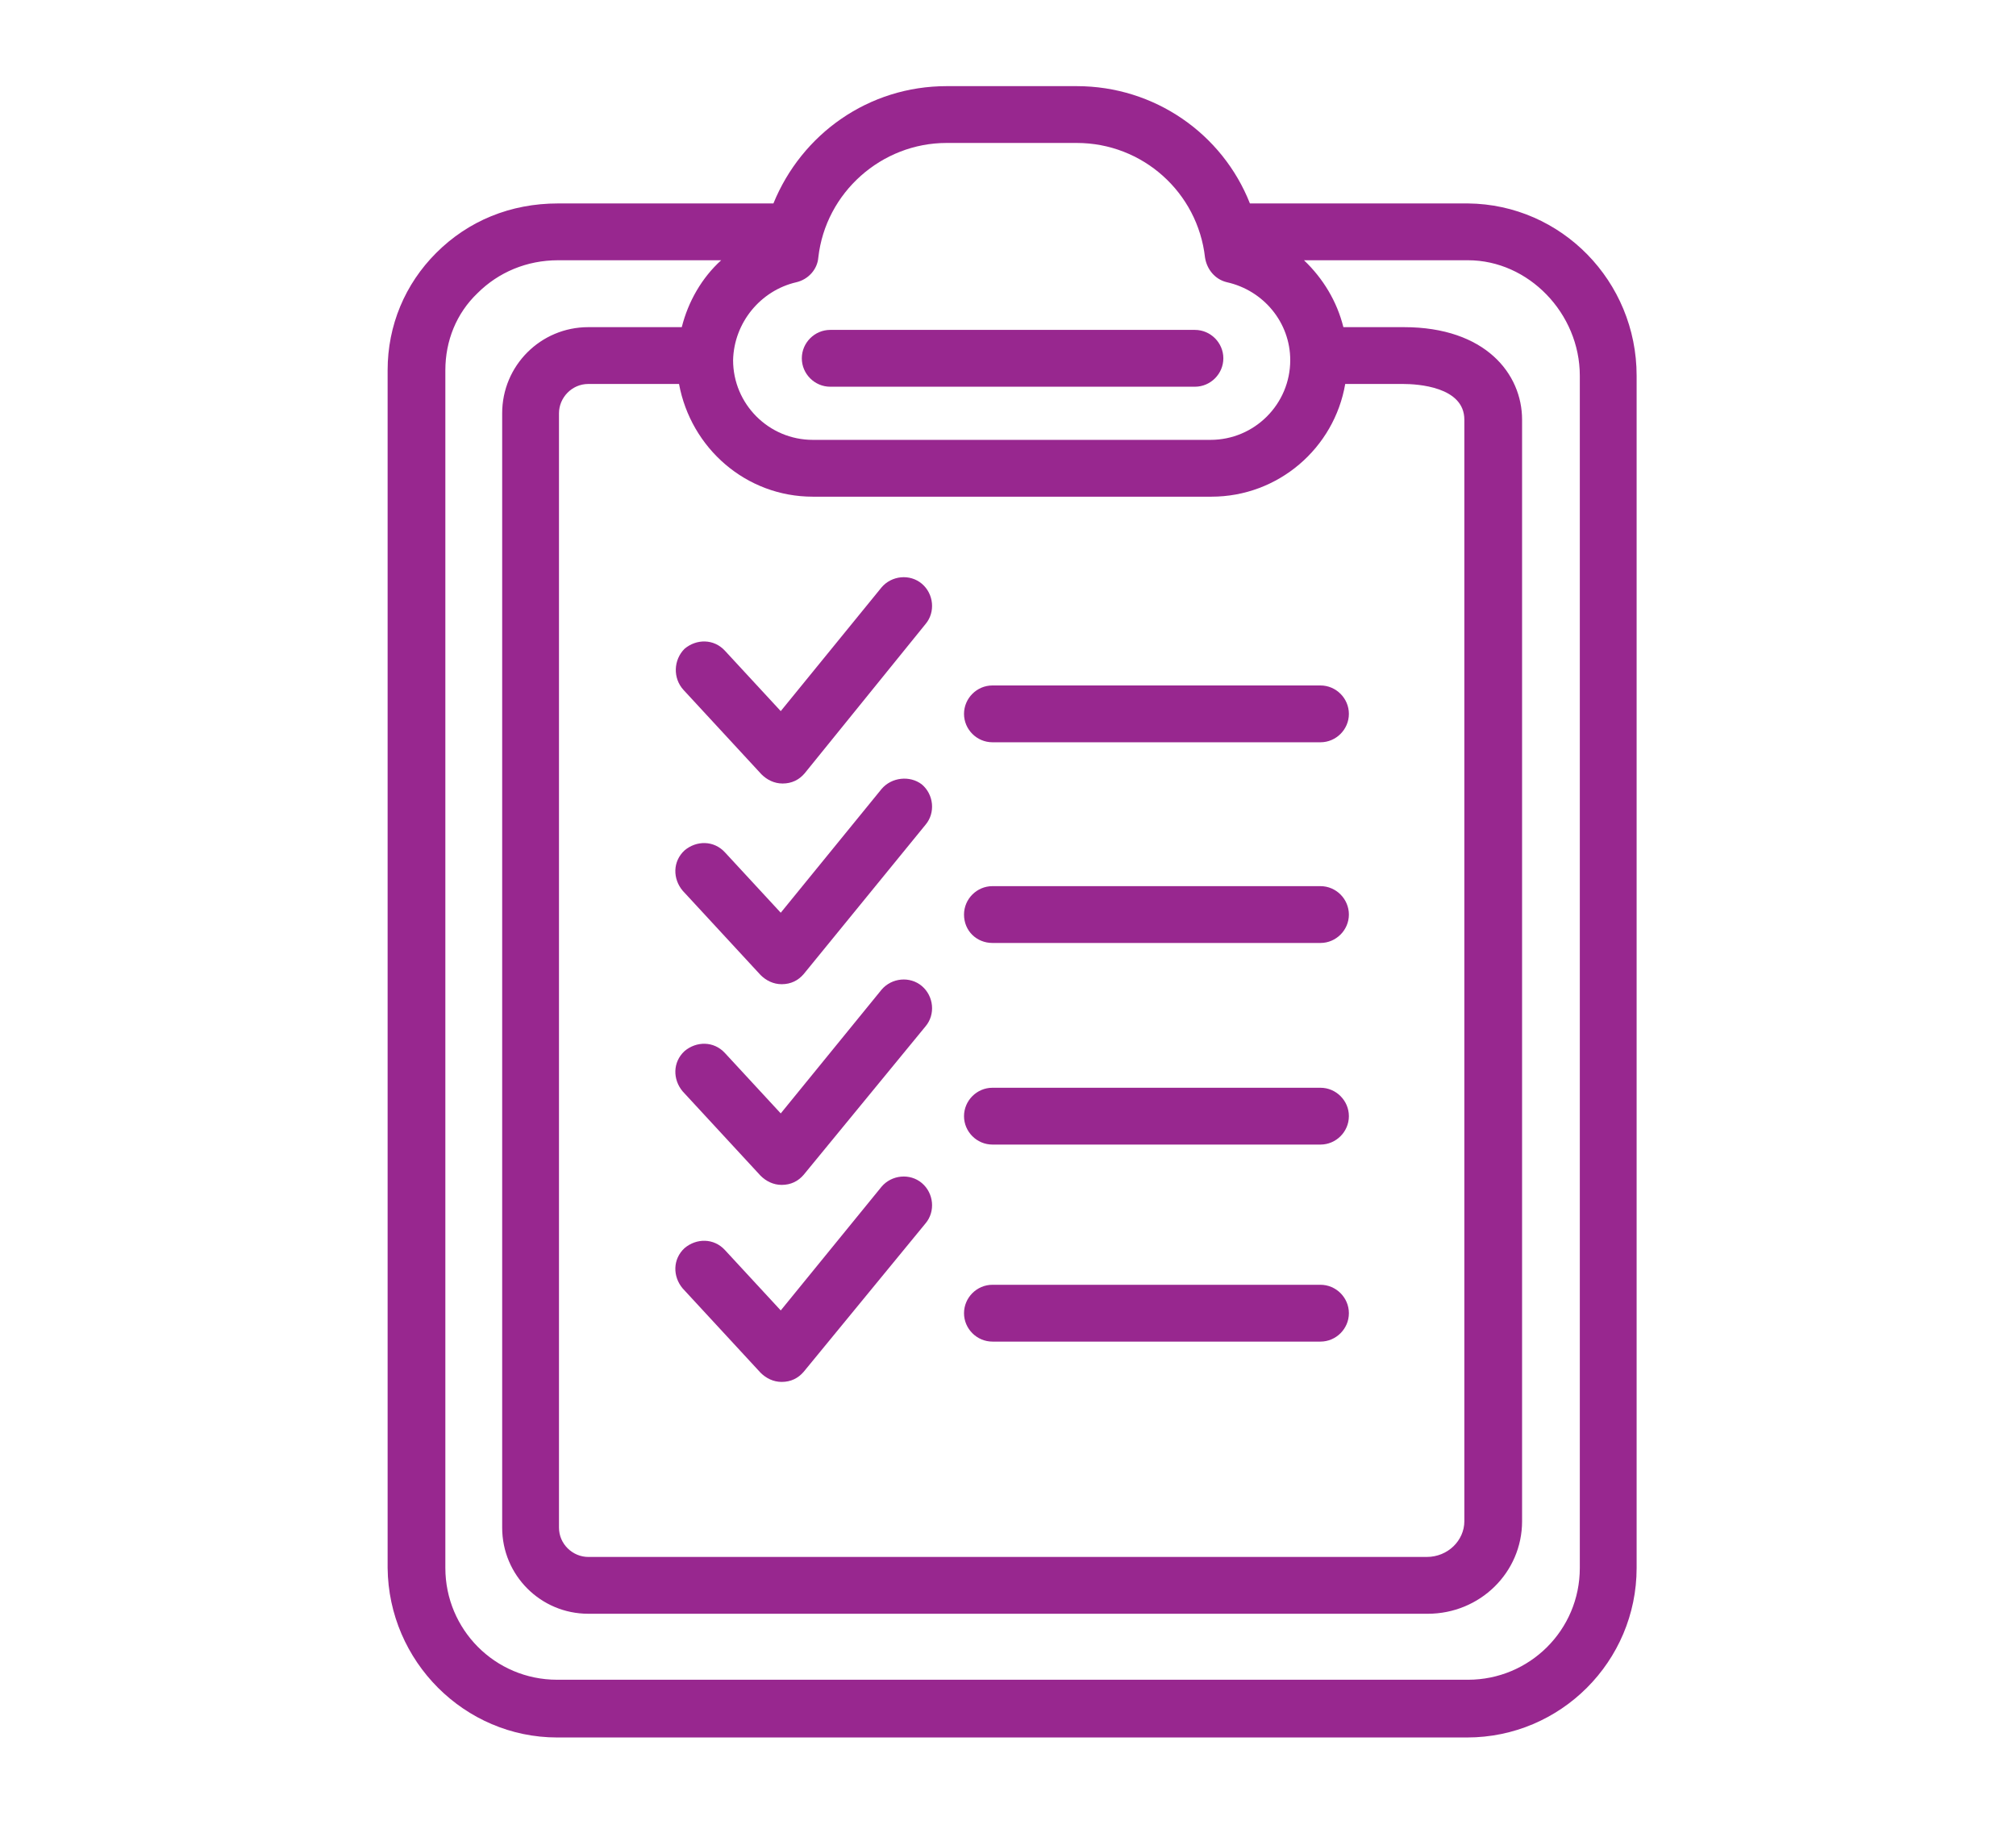 <?xml version="1.0" encoding="utf-8"?><!-- Generator: Adobe Illustrator 27.0.1, SVG Export Plug-In . SVG Version: 6.00 Build 0)  --><svg xmlns="http://www.w3.org/2000/svg" xmlns:xlink="http://www.w3.org/1999/xlink" version="1.1" id="ARTBOARD164da7964d3690" x="0px" y="0px" viewBox="0 0 220 200" style="enable-background:new 0 0 220 200;" xml:space="preserve" aria-hidden="true" width="220px" height="200px"><defs><linearGradient class="cerosgradient" data-cerosgradient="true" id="CerosGradient_id50632c957" gradientUnits="userSpaceOnUse" x1="50%" y1="100%" x2="50%" y2="0%"><stop offset="0%" stop-color="#d1d1d1"/><stop offset="100%" stop-color="#d1d1d1"/></linearGradient><linearGradient/></defs>
<style type="text/css">
	.st0-64da7964d3690{display:none;}
	.st1-64da7964d3690{fill:#98278F;}
</style>
<g id="INTRO_VIDEO64da7964d3690" class="st0-64da7964d3690">
</g>
<g>
	<path class="st1-64da7964d3690" d="M60.8,189.6h99.3c10.2,0,18.5-8.3,18.5-18.5V41c0-10.3-8.2-18.7-18.4-18.8h-23.8c-3-7.6-10.4-12.8-18.9-12.8   h-14.2c-8.5,0-15.8,5.2-18.9,12.8H60.9c-5.2,0-9.8,1.9-13.3,5.4c-3.4,3.4-5.3,7.9-5.3,12.8v130.7C42.4,181.3,50.7,189.6,60.8,189.6   z M86.9,30.8c1.3-0.3,2.3-1.4,2.4-2.7c0.8-7.1,6.9-12.5,14-12.5h14.2c7.2,0,13.2,5.4,14,12.5c0.2,1.3,1.1,2.4,2.4,2.7   c4,0.9,6.9,4.4,6.9,8.5c0,4.8-3.9,8.7-8.7,8.7H88.7c-4.8,0-8.7-3.9-8.7-8.7C80.1,35.2,83,31.7,86.9,30.8z M88.7,54.2h43.5   c7.3,0,13.4-5.3,14.6-12.3h6.3c1.6,0,6.7,0.3,6.7,3.9V166c0,2.1-1.8,3.9-4.1,3.9H73c-0.1,0-0.2,0-0.2,0h-8.6   c-1.7,0-3.2-1.4-3.2-3.2V45.1c0-1.7,1.4-3.2,3.2-3.2h4.6c0.1,0,0.2,0,0.3,0h5C75.4,48.9,81.4,54.2,88.7,54.2z M48.6,40.4   c0-3.2,1.2-6.2,3.5-8.4c2.3-2.3,5.4-3.6,8.8-3.6c0.1,0,17.8,0,17.8,0c-2.1,1.9-3.6,4.5-4.3,7.3h-5.5c-0.1,0-0.2,0-0.3,0h-4.4   c-5.2,0-9.4,4.2-9.4,9.4v121.6c0,5.2,4.2,9.4,9.4,9.4H73c0.1,0,0.2,0,0.2,0h82.6c5.7,0,10.3-4.5,10.3-10.1V45.8   c0-5-4-10.1-12.9-10.1h-6.6c-0.7-2.8-2.2-5.3-4.3-7.3h17.9c6.6,0,12.2,5.8,12.2,12.6v130.1c0,6.8-5.5,12.2-12.2,12.2H60.8   c-6.8,0-12.2-5.5-12.2-12.2V40.4z"/>
	<path class="st1-64da7964d3690" d="M108.3,81h35.8c1.7,0,3.1-1.4,3.1-3.1c0-1.7-1.4-3.1-3.1-3.1h-35.8c-1.7,0-3.1,1.4-3.1,3.1   C105.2,79.6,106.6,81,108.3,81z"/>
	<path class="st1-64da7964d3690" d="M108.3,102.9h35.8c1.7,0,3.1-1.4,3.1-3.1c0-1.7-1.4-3.1-3.1-3.1h-35.8c-1.7,0-3.1,1.4-3.1,3.1   C105.2,101.6,106.6,102.9,108.3,102.9z"/>
	<path class="st1-64da7964d3690" d="M108.3,124.9h35.8c1.7,0,3.1-1.4,3.1-3.1s-1.4-3.1-3.1-3.1h-35.8c-1.7,0-3.1,1.4-3.1,3.1   S106.6,124.9,108.3,124.9z"/>
	<path class="st1-64da7964d3690" d="M74.6,75.3l8.5,9.2c0.6,0.6,1.4,1,2.3,1c1,0,1.8-0.4,2.4-1.1L101,68.1c1.1-1.3,0.9-3.3-0.4-4.4   c-1.3-1.1-3.3-0.9-4.4,0.4l-11,13.5l-6.1-6.6c-1.2-1.3-3.1-1.3-4.4-0.2C73.5,72,73.4,74,74.6,75.3z"/>
	<path class="st1-64da7964d3690" d="M96.2,86.1l-11,13.5L79.1,93c-1.2-1.3-3.1-1.3-4.4-0.2c-1.3,1.2-1.3,3.1-0.2,4.4l8.5,9.2c0.6,0.6,1.4,1,2.3,1   c1,0,1.8-0.4,2.4-1.1L101,90c1.1-1.3,0.9-3.3-0.4-4.4C99.3,84.6,97.3,84.8,96.2,86.1z"/>
	<path class="st1-64da7964d3690" d="M96.2,108l-11,13.5l-6.1-6.6c-1.2-1.3-3.1-1.3-4.4-0.2c-1.3,1.2-1.3,3.1-0.2,4.4l8.5,9.2c0.6,0.6,1.4,1,2.3,1   c1,0,1.8-0.4,2.4-1.1l13.3-16.2c1.1-1.3,0.9-3.3-0.4-4.4C99.3,106.5,97.3,106.7,96.2,108z"/>
	<path class="st1-64da7964d3690" d="M108.3,146.4h35.8c1.7,0,3.1-1.4,3.1-3.1c0-1.7-1.4-3.1-3.1-3.1h-35.8c-1.7,0-3.1,1.4-3.1,3.1   C105.2,145,106.6,146.4,108.3,146.4z"/>
	<path class="st1-64da7964d3690" d="M96.2,129.5l-11,13.5l-6.1-6.6c-1.2-1.3-3.1-1.3-4.4-0.2c-1.3,1.2-1.3,3.1-0.2,4.4l8.5,9.2   c0.6,0.6,1.4,1,2.3,1c1,0,1.8-0.4,2.4-1.1l13.3-16.2c1.1-1.3,0.9-3.3-0.4-4.4C99.3,128,97.3,128.2,96.2,129.5z"/>
	<path class="st1-64da7964d3690" d="M90.6,42.2h39.8c1.7,0,3.1-1.4,3.1-3.1c0-1.7-1.4-3.1-3.1-3.1H90.6c-1.7,0-3.1,1.4-3.1,3.1   C87.5,40.8,88.9,42.2,90.6,42.2z"/>
</g>
</svg>